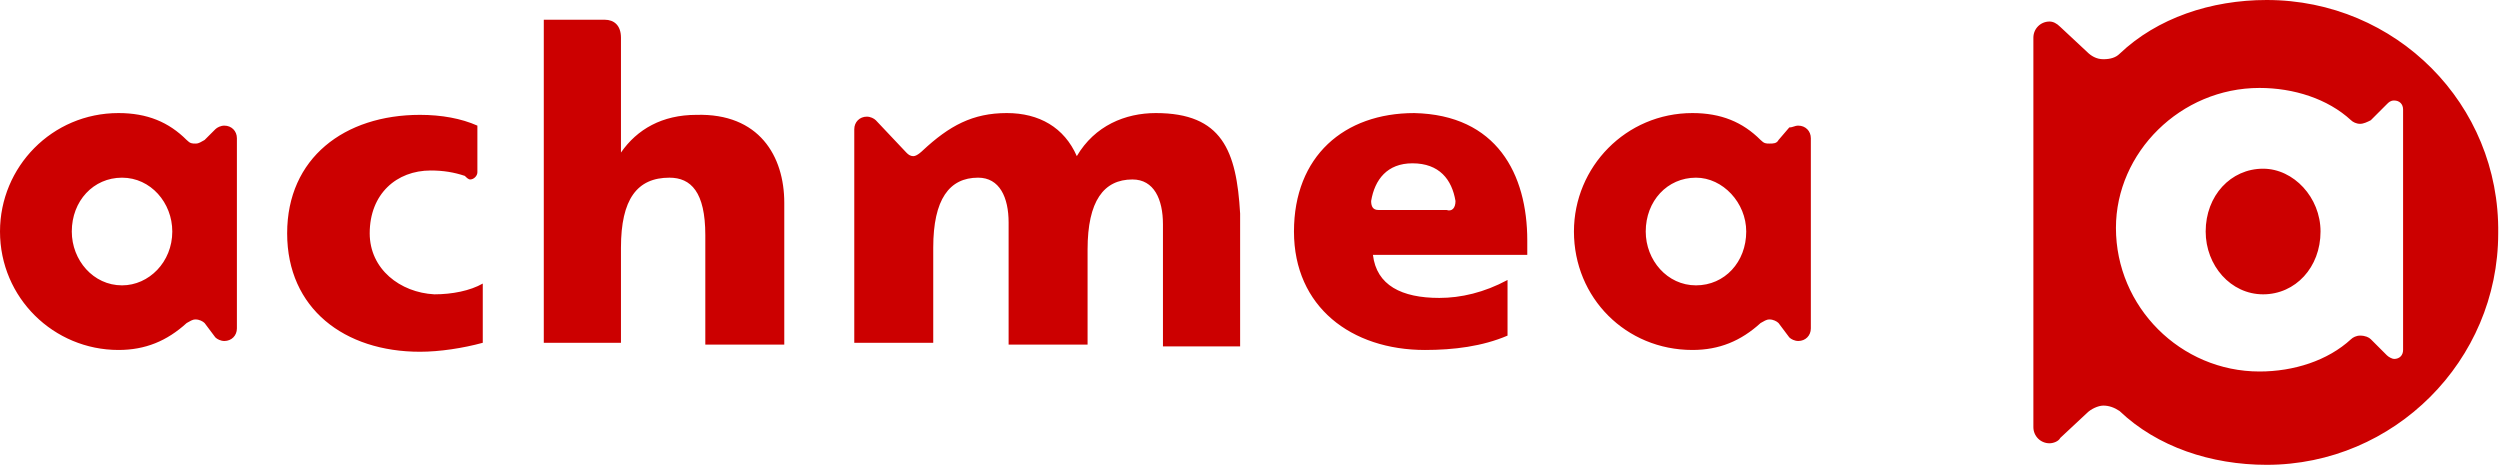 <?xml version="1.0" encoding="utf-8"?>
<!-- Generator: Adobe Illustrator 22.1.0, SVG Export Plug-In . SVG Version: 6.00 Build 0)  -->
<svg version="1.1" id="logo" xmlns="http://www.w3.org/2000/svg" xmlns:xlink="http://www.w3.org/1999/xlink" x="0px" y="0px"
	 viewBox="0 0 139.3 25.9" style="enable-background:new 0 0 139.3 25.9;" xml:space="preserve">
<style type="text/css">
	.st0{fill-rule:evenodd;clip-rule:evenodd;fill:#CC0000;}
</style>
<path class="st0" d="M43.7,11.3v7.9h-4.4v-6.1c0-2.4-0.8-3.2-2-3.2c-1.8,0-2.7,1.2-2.7,3.9v5.3h-4.3V1.1c0,0,3.2,0,3.4,0
	c0.5,0,0.9,0.3,0.9,1c0,0.2,0,6.4,0,6.4h0c0.9-1.3,2.3-2.1,4.2-2.1C42.3,6.3,43.7,8.7,43.7,11.3z M20.6,13c0-2.2,1.5-3.5,3.4-3.5
	c0.7,0,1.3,0.1,1.9,0.3C26,9.9,26.1,10,26.2,10c0,0,0,0,0,0c0.2,0,0.4-0.2,0.4-0.4c0,0,0-2.6,0-2.6c-0.9-0.4-2-0.6-3.2-0.6
	c-4.2,0-7.4,2.4-7.4,6.6c0,4.2,3.2,6.6,7.4,6.6c1.1,0,2.4-0.2,3.5-0.5v-3.3c-0.7,0.4-1.7,0.6-2.7,0.6C22.3,16.3,20.6,15,20.6,13z
	 M64.4,6.3C62.7,6.3,61,7,60,8.7c-0.7-1.6-2.1-2.4-3.9-2.4c-1.9,0-3.2,0.7-4.7,2.1c0,0-0.3,0.3-0.5,0.3c-0.2,0-0.3-0.1-0.4-0.2
	l-1.7-1.8c-0.1-0.1-0.3-0.2-0.5-0.2c-0.4,0-0.7,0.3-0.7,0.7v11.9h4.4v-5.3c0-2.7,0.9-3.9,2.5-3.9c1.2,0,1.7,1.1,1.7,2.5v6.8h4.4
	v-5.3c0-2.7,0.9-3.9,2.5-3.9c1.2,0,1.7,1.1,1.7,2.5v6.8h4.3v-7.4C68.9,8.4,68.1,6.3,64.4,6.3z M13.2,7.7v10.6c0,0.4-0.3,0.7-0.7,0.7
	c-0.2,0-0.4-0.1-0.5-0.2L11.4,18c-0.1-0.1-0.3-0.2-0.5-0.2c-0.2,0-0.3,0.1-0.5,0.2c-1.1,1-2.3,1.5-3.8,1.5c-3.6,0-6.6-2.9-6.6-6.6
	c0-3.6,2.9-6.6,6.6-6.6c1.6,0,2.8,0.5,3.8,1.5C10.6,8,10.7,8,10.9,8c0.2,0,0.3-0.1,0.5-0.2L12,7.2C12.1,7.1,12.3,7,12.5,7
	C12.9,7,13.2,7.3,13.2,7.7z M9.6,12.9c0-1.6-1.2-3-2.8-3c-1.6,0-2.8,1.3-2.8,3c0,1.6,1.2,3,2.8,3C8.3,15.9,9.6,14.6,9.6,12.9z
	 M100.9,7.7v10.6c0,0.4-0.3,0.7-0.7,0.7c-0.2,0-0.4-0.1-0.5-0.2L99.1,18c-0.1-0.1-0.3-0.2-0.5-0.2c-0.2,0-0.3,0.1-0.5,0.2
	c-1.1,1-2.3,1.5-3.8,1.5c-3.7,0-6.6-2.9-6.6-6.6c0-3.6,2.9-6.6,6.6-6.6c1.6,0,2.8,0.5,3.8,1.5C98.3,8,98.4,8,98.6,8
	C98.8,8,99,8,99.1,7.8l0.6-0.7C99.9,7.1,100,7,100.2,7C100.6,7,100.9,7.3,100.9,7.7z M97.3,12.9c0-1.6-1.3-3-2.8-3
	c-1.6,0-2.8,1.3-2.8,3c0,1.6,1.2,3,2.8,3C96.1,15.9,97.3,14.6,97.3,12.9z M85.1,13.4v0.8h-8.6c0.2,1.7,1.6,2.4,3.7,2.4
	c1.2,0,2.5-0.3,3.8-1v3.1c-1.4,0.6-3,0.8-4.6,0.8c-4.1,0-7.3-2.4-7.3-6.6c0-4.2,2.8-6.6,6.7-6.6C83.4,6.4,85.1,9.7,85.1,13.4z
	 M81.1,11.2c-0.2-1.2-0.9-2.1-2.4-2.1c-1.4,0-2.1,0.9-2.3,2.1c0,0.3,0.1,0.5,0.4,0.5h3.8C80.9,11.8,81.1,11.6,81.1,11.2z M126.3,0
	c-3.1,0-6.1,1-8.2,3c-0.2,0.2-0.5,0.3-0.9,0.3c-0.4,0-0.7-0.2-0.9-0.4l-1.5-1.4c-0.2-0.2-0.4-0.3-0.6-0.3c-0.5,0-0.9,0.4-0.9,0.9
	v21.7c0,0.5,0.4,0.9,0.9,0.9c0.2,0,0.5-0.1,0.6-0.3l1.5-1.4c0.2-0.2,0.6-0.4,0.9-0.4c0.3,0,0.6,0.1,0.9,0.3c2.1,2,5.1,3,8.2,3
	c7.1,0,12.9-5.8,12.9-12.9C139.3,5.8,133.5,0,126.3,0z M125.9,4.9c1.9,0,3.8,0.6,5.1,1.8c0.1,0.1,0.3,0.2,0.5,0.2
	c0.2,0,0.4-0.1,0.6-0.2l0.9-0.9c0.1-0.1,0.2-0.2,0.4-0.2c0.3,0,0.5,0.2,0.5,0.5v13.4c0,0.3-0.2,0.5-0.5,0.5c-0.1,0-0.3-0.1-0.4-0.2
	l-0.9-0.9c-0.1-0.1-0.3-0.2-0.6-0.2c-0.2,0-0.4,0.1-0.5,0.2c-1.3,1.2-3.2,1.8-5.1,1.8c-4.4,0-8-3.6-8-8
	C117.9,8.5,121.5,4.9,125.9,4.9z M126.1,16.4c1.8,0,3.2-1.5,3.2-3.5c0-1.9-1.5-3.5-3.2-3.5c-1.8,0-3.2,1.5-3.2,3.5
	C122.9,14.8,124.3,16.4,126.1,16.4z"/>
</svg>
